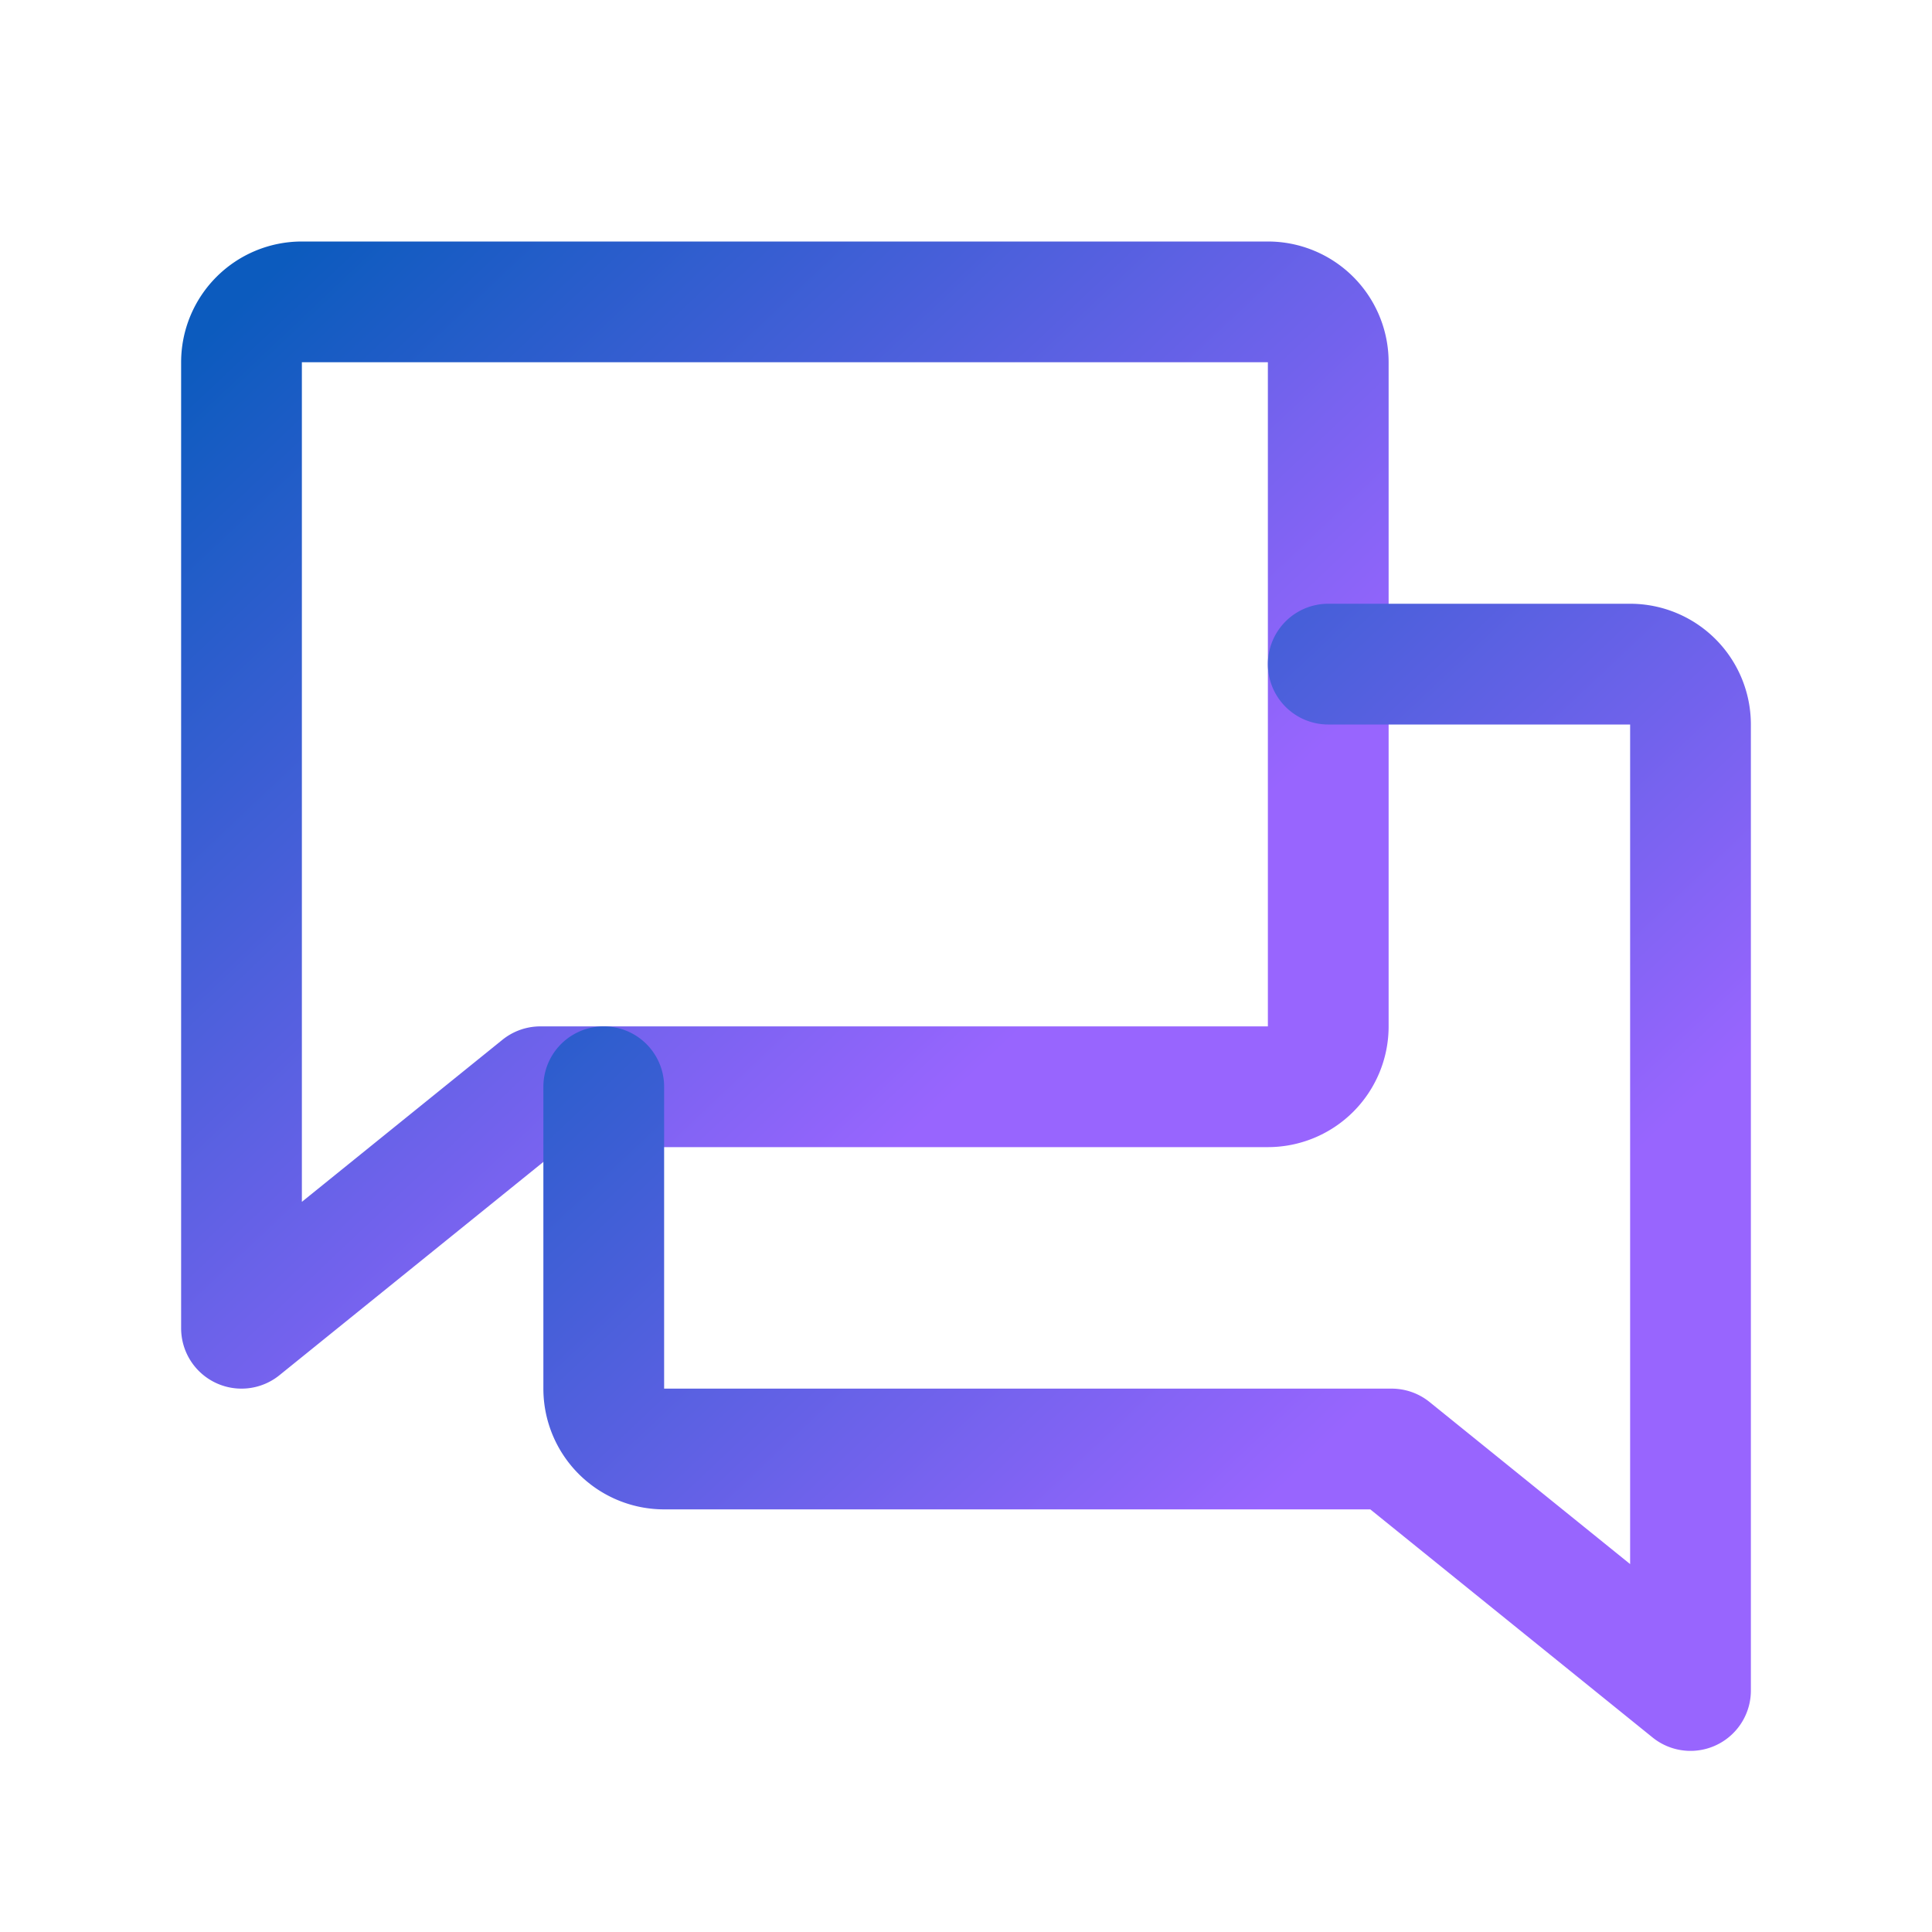 <svg width="32" height="32" viewBox="0 0 32 32" fill="none" xmlns="http://www.w3.org/2000/svg">
    <path d="M8.95 18 4 22V6a1 1 0 0 1 1-1h16a1 1 0 0 1 1 1v11a1 1 0 0 1-1 1H8.95z" stroke="url(#jxrh5fwnra)" stroke-width="2" stroke-linecap="round" stroke-linejoin="round"/>
    <path d="M10 18v5a1 1 0 0 0 1 1h12.05L28 28V12a1 1 0 0 0-1-1h-5" stroke="url(#iwu90q2mxb)" stroke-width="2" stroke-linecap="round" stroke-linejoin="round"/>
    <defs>
        <linearGradient id="jxrh5fwnra" x1="22" y1="22" x2="5.028" y2="4.029" gradientUnits="userSpaceOnUse">
            <stop offset=".286" stop-color="#9865FE"/>
            <stop offset="1" stop-color="#0C5BBE"/>
        </linearGradient>
        <linearGradient id="iwu90q2mxb" x1="28" y1="28" x2="11.028" y2="10.029" gradientUnits="userSpaceOnUse">
            <stop offset=".286" stop-color="#9865FE"/>
            <stop offset="1" stop-color="#0C5BBE"/>
        </linearGradient>
    </defs>
</svg>
